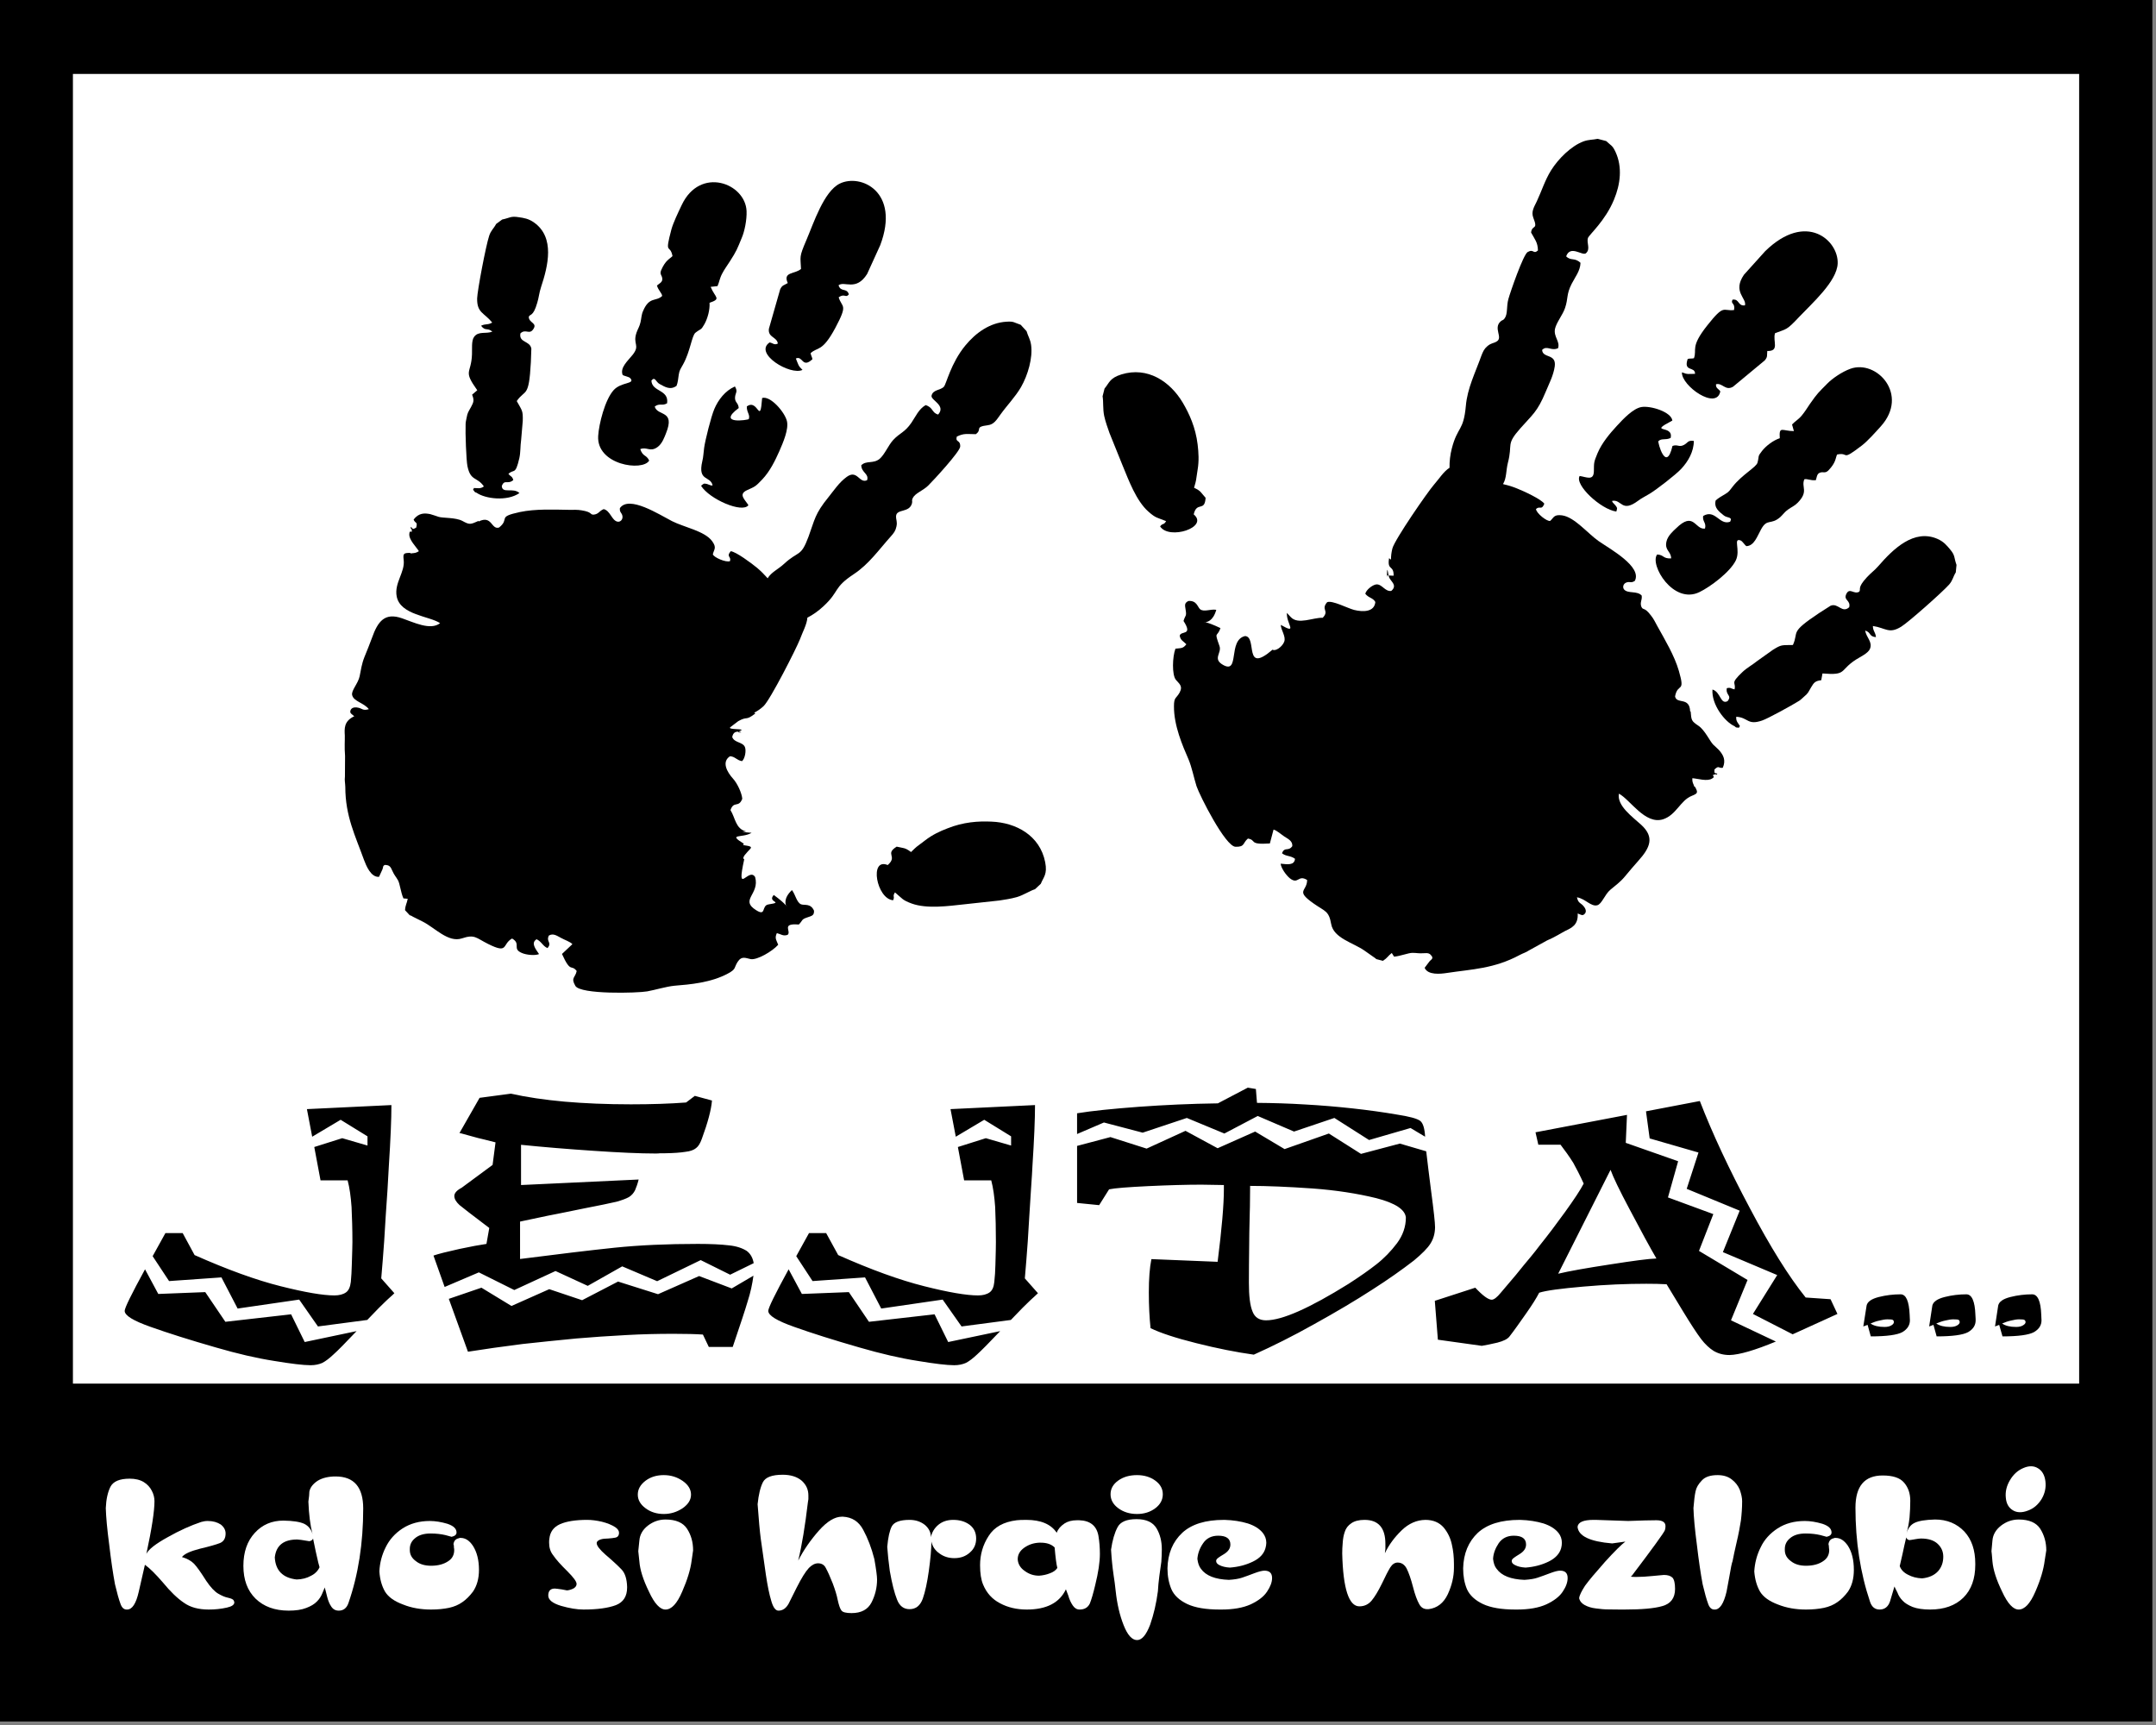 <?xml version="1.0" encoding="UTF-8" standalone="no"?>
<!-- Creator: CorelDRAW X8 -->

<svg
   xml:space="preserve"
   width="200"
   height="160"
   version="1.1"
   style="clip-rule:evenodd;fill-rule:evenodd;image-rendering:optimizeQuality;shape-rendering:geometricPrecision;text-rendering:geometricPrecision"
   viewBox="0 0 5291.667 4233.333"
   id="svg35"
   sodipodi:docname="jejda.svg"
   inkscape:version="1.3.2 (091e20e, 2023-11-25, custom)"
   xmlns:inkscape="http://www.inkscape.org/namespaces/inkscape"
   xmlns:sodipodi="http://sodipodi.sourceforge.net/DTD/sodipodi-0.dtd"
   xmlns="http://www.w3.org/2000/svg"
   xmlns:svg="http://www.w3.org/2000/svg"><rect x="0" y="0" width="5291.667" height="4233.333" fill="#808080" stroke="none"/><sodipodi:namedview
   id="namedview35"
   pagecolor="#ffffff"
   bordercolor="#000000"
   borderopacity="0.25"
   inkscape:showpageshadow="2"
   inkscape:pageopacity="0.0"
   inkscape:pagecheckerboard="0"
   inkscape:deskcolor="#d1d1d1"
   inkscape:document-units="mm"
   inkscape:zoom="1"
   inkscape:cx="235.5"
   inkscape:cy="376.5"
   inkscape:window-width="1920"
   inkscape:window-height="1137"
   inkscape:window-x="781"
   inkscape:window-y="1432"
   inkscape:window-maximized="1"
   inkscape:current-layer="Vrstva_x0020_1" />
 <defs
   id="defs1">
  <style
   type="text/css"
   id="style1">
   <![CDATA[
    .fil0 {fill:black}
    .fil2 {fill:black}
    .fil1 {fill:white}
    .fil3 {fill:black;fill-rule:nonzero}
    .fil4 {fill:white;fill-rule:nonzero}
   ]]>
  </style>
 </defs>
 <g
   id="Vrstva_x0020_1"
   inkscape:label="Vrstva 1"
   inkscape:groupmode="layer"
   transform="translate(-1775.397,3317.188)">
  <g
   id="_2173710720736"
   transform="matrix(0.301,0,0,0.301,1316.262,-4512.51)">
   <g
   id="g15">
    <g
   id="g2">
     <polygon
   class="fil0"
   points="19076,18007 1523,18007 1523,3965 19076,3965 "
   id="polygon1" />
     <polygon
   class="fil1"
   points="18479,15252 2120,15252 2120,4574 18479,4574 "
   id="polygon2" />
    </g>
    <g
   id="g7">
     <path
   class="fil2"
   d="m 12748,11791 54,14 c 37,-24 40,-39 72,-64 l 19,30 c 54,-5 116,-31 150,-31 36,0 50,6 88,3 43,-3 54,0 73,30 4,20 -11,22 -22,36 l -40,53 c 26,61 130,50 181,42 205,-31 385,-34 595,-147 30,-16 48,-19 75,-37 l 147,-81 c 68,-29 112,-59 149,-78 49,-24 107,-47 101,-142 26,9 39,22 56,4 20,-19 6,-45 -2,-56 -29,-40 -48,-25 -60,-80 68,11 114,78 165,65 38,-9 61,-88 108,-127 37,-32 79,-60 119,-109 38,-45 70,-84 108,-126 98,-109 133,-193 25,-293 -73,-67 -200,-156 -183,-255 92,48 213,255 360,209 108,-35 141,-154 234,-191 49,-20 53,-26 27,-73 -11,-11 -6,4 -10,-14 -8,-19 -14,-29 -12,-57 44,3 122,29 162,2 19,-13 13,-11 5,-27 l 12,-5 c 24,-8 12,11 24,-6 1,-2 4,0 6,0 -35,-9 -28,-2 -29,-35 39,-37 31,-8 68,-14 28,-63 3,-104 -27,-140 -10,-12 -35,-33 -51,-49 -26,-25 -68,-119 -121,-154 -57,-38 -57,-44 -63,-117 l -4,1 c -4,-123 -110,-56 -123,-123 22,-116 86,-20 31,-208 -37,-127 -113,-252 -176,-366 -15,-27 -29,-58 -51,-85 -56,-74 -61,-39 -78,-70 -15,-39 7,-53 2,-93 -37,-41 -111,-14 -143,-49 -16,-19 -7,-49 19,-58 28,-10 37,8 68,-13 60,-116 -198,-257 -295,-324 -90,-63 -197,-196 -298,-210 -68,-9 -67,18 -97,45 -24,8 -114,-62 -116,-97 32,-29 45,15 68,-43 -26,-37 -166,-102 -222,-124 -48,-19 -66,-24 -115,-36 30,-48 24,-112 40,-174 41,-157 -19,-144 101,-280 99,-113 138,-132 207,-298 28,-68 63,-132 74,-208 14,-107 -99,-63 -103,-134 40,-40 73,12 130,-14 18,-56 -38,-92 -25,-158 12,-53 63,-113 82,-170 27,-79 9,-109 54,-197 28,-55 70,-105 72,-171 -49,-46 -78,-13 -117,-53 34,-94 129,-4 160,-24 42,-35 4,-85 18,-126 10,-27 141,-139 212,-312 53,-127 69,-266 13,-388 -26,-56 -33,-49 -77,-90 l -69,-18 c -42,9 -71,5 -116,21 -99,37 -204,140 -264,236 -50,80 -76,167 -117,254 -24,49 -46,84 -28,132 42,106 -10,53 -18,121 32,59 54,79 56,146 -39,35 -33,-16 -84,13 -36,21 -142,328 -157,383 -17,59 -4,120 -30,157 -15,21 -18,11 -34,26 -61,56 22,131 -31,163 -28,17 -43,11 -76,38 -27,23 -36,44 -50,80 -48,135 -114,264 -126,408 -19,208 -67,165 -114,345 -14,54 -20,108 -19,159 -47,29 -85,90 -127,138 -51,58 -320,447 -339,520 -8,32 -12,63 -11,91 -3,-1 -13,-10 -16,-12 -17,106 39,52 37,143 l -52,-2 c -3,59 -4,-97 6,-27 7,48 10,47 33,78 21,27 24,49 -6,75 -51,8 -76,-58 -123,-53 -30,4 -81,43 -89,76 28,36 61,31 82,67 -7,83 -101,83 -173,65 -54,-14 -180,-81 -220,-63 -54,63 21,67 -36,127 -79,-3 -200,59 -260,-5 -6,-6 -11,-12 -15,-16 l -17,-19 c -7,86 94,180 -50,98 1,42 44,95 28,137 -15,41 -72,81 -95,65 -240,206 -122,-105 -224,-111 -143,32 -41,314 -180,235 -88,-50 -8,-97 -29,-154 -45,-127 -19,-65 8,-146 -246,-117 -86,39 -34,-149 -47,-8 -99,20 -131,-4 -22,-18 -27,-73 -96,-68 -34,17 -29,33 -23,71 10,57 -3,43 -17,92 80,124 -22,77 -31,120 6,38 29,44 54,70 -28,36 -41,30 -89,36 -25,67 -29,211 3,253 25,31 61,50 31,105 -28,50 -46,35 -46,111 -1,159 70,321 119,434 27,64 43,148 65,218 25,75 235,492 318,494 78,2 57,-30 101,-67 74,13 2,52 179,40 l 30,-113 c 26,6 63,40 89,57 33,21 67,37 64,78 -34,47 -62,1 -84,58 33,27 68,17 106,45 -5,56 -63,45 -117,40 3,35 44,94 75,119 70,55 66,-33 141,14 -1,96 -101,84 55,193 91,64 122,57 141,166 20,116 180,152 272,217 l 71,50 c 6,4 9,6 16,11 z"
   id="path2" />
     <path
   class="fil2"
   d="m 16138,7432 15,54 c -96,0 -122,-46 -115,58 -53,17 -112,62 -145,104 -39,49 -21,38 -37,96 -11,37 -125,97 -201,193 -26,33 -30,44 -63,63 -23,14 -57,32 -77,52 -15,63 31,92 67,122 27,22 74,9 51,51 -88,32 -120,-106 -220,-47 -7,47 28,54 15,103 -84,10 -89,-147 -237,-1 -24,22 -67,61 -77,106 -17,74 38,79 38,138 -69,3 -57,-29 -114,-32 -64,83 132,412 346,306 87,-42 250,-163 296,-259 39,-84 -24,-183 37,-162 18,6 37,43 50,47 63,-4 86,-79 119,-138 50,-91 78,-31 156,-99 24,-22 35,-42 64,-62 28,-20 54,-30 78,-55 92,-94 27,-125 54,-191 24,-7 50,12 94,7 7,-20 8,-51 31,-60 30,-13 43,9 72,-20 62,-65 56,-98 70,-129 105,-22 25,62 204,-75 45,-35 106,-103 152,-154 235,-260 -34,-548 -248,-470 -69,25 -148,80 -187,120 -72,73 -79,76 -142,166 -23,34 -42,65 -66,94 -28,34 -55,47 -80,74 z"
   id="path3" />
     <path
   class="fil2"
   d="m 15669,9892 c 9,7 10,11 20,11 29,-1 1,19 24,-12 -14,-24 -34,-39 -30,-76 99,6 90,72 210,31 46,-15 244,-124 303,-161 18,-12 23,-20 40,-34 35,-29 33,-35 58,-77 23,-39 34,-51 82,-57 l 10,-55 c 203,17 135,-24 273,-113 34,-22 99,-51 114,-87 24,-57 -30,-93 -39,-150 52,17 28,48 88,54 -4,-43 -24,-47 -25,-91 106,16 131,68 232,5 56,-34 333,-279 390,-343 30,-35 31,-62 54,-99 l 6,-61 c -22,-61 -9,-75 -52,-126 -27,-32 -51,-63 -103,-86 -192,-84 -362,83 -481,220 -34,39 -62,57 -94,92 -85,91 -45,98 -64,119 -43,24 -77,-37 -104,17 -27,54 37,50 23,109 -58,53 -91,-38 -152,-12 l -94,60 c -246,164 -162,147 -213,260 -93,2 -92,-5 -164,40 l -125,89 c -45,36 -85,56 -122,91 -107,101 -50,80 -65,142 -31,-6 -30,-18 -63,-10 -11,60 45,57 6,106 -59,30 -55,-75 -123,-95 -9,123 101,264 180,299 z"
   id="path4" />
     <path
   class="fil2"
   d="m 15754,6461 c -61,7 -43,-54 -101,-47 -20,37 24,25 12,85 -93,11 -78,-52 -218,125 -142,179 -82,194 -109,268 -23,5 -32,0 -51,6 -37,109 61,57 60,121 -56,1 -62,6 -107,-12 -5,110 283,313 313,155 -17,-24 -38,-25 -35,-58 52,-14 76,57 139,20 l 258,-214 c 26,-30 17,-40 21,-77 103,2 43,-79 63,-145 97,-38 91,-20 198,-134 104,-110 307,-289 313,-434 8,-188 -256,-428 -591,-101 l -173,192 c -96,140 24,191 8,250 z"
   id="path5" />
     <path
   class="fil2"
   d="m 10532,7139 -16,63 c 8,46 1,102 13,160 12,54 27,92 43,139 l 107,265 c 50,121 111,288 210,376 62,55 71,48 145,78 -21,36 -26,13 -49,43 73,114 401,7 274,-98 25,-109 90,-17 97,-135 -41,-45 -36,-55 -94,-82 22,-78 11,-36 29,-148 12,-71 8,-138 0,-205 -17,-139 -67,-249 -122,-342 -103,-172 -286,-295 -500,-229 -96,30 -98,69 -137,115 z"
   id="path6" />
     <path
   class="fil2"
   d="m 14406,7852 c -43,72 172,272 299,290 6,-24 12,-26 -6,-49 l -22,-24 c -9,-15 -2,4 -6,-14 80,-15 75,101 213,-2 29,-22 57,-34 94,-57 53,-32 212,-154 257,-203 56,-60 102,-140 102,-227 -51,-7 -48,16 -81,33 -40,21 -51,-7 -93,8 -52,224 -121,-29 -115,-39 28,-26 57,-6 100,-26 27,-113 -194,-32 14,-142 -9,-71 -179,-123 -253,-110 -67,12 -147,96 -201,155 -55,60 -120,136 -156,221 -31,75 -29,75 -30,148 -2,80 -61,46 -116,38 z"
   id="path7" />
    </g>
    <g
   id="g14">
     <g
   id="g11">
      <path
   class="fil2"
   d="m 4866,11433 -38,-41 c 3,-44 15,-54 22,-93 l -35,-3 c -22,-49 -28,-117 -44,-147 -18,-32 -30,-41 -45,-75 -17,-40 -26,-49 -61,-51 -20,6 -14,20 -21,36 l -28,61 c -66,6 -105,-91 -123,-139 -70,-195 -152,-355 -152,-594 -1,-34 -7,-52 -3,-84 l 1,-168 c -6,-73 -1,-126 -2,-167 -3,-55 -9,-117 77,-157 -20,-19 -38,-23 -31,-47 9,-27 38,-26 51,-25 49,6 45,30 99,14 -42,-53 -123,-62 -136,-114 -10,-37 49,-95 61,-155 10,-48 16,-98 39,-156 22,-55 42,-102 61,-155 49,-139 106,-209 245,-161 94,32 232,102 311,40 -85,-58 -325,-66 -354,-218 -21,-111 69,-197 57,-297 -6,-52 -2,-58 52,-58 14,5 -1,7 16,3 21,-2 33,-2 56,-17 -23,-37 -83,-93 -78,-142 3,-23 3,-16 21,-17 l -1,-13 c -4,-25 -16,-5 -7,-24 2,-2 -2,-3 -2,-5 24,26 15,23 45,9 14,-52 -8,-31 -21,-66 43,-56 91,-53 136,-44 16,4 46,15 68,22 34,11 137,4 193,33 60,33 65,30 133,0 v 5 c 111,-55 102,70 167,49 92,-74 -22,-85 169,-126 129,-27 275,-20 405,-18 32,0 65,-2 99,4 92,15 64,36 99,35 42,-5 43,-30 81,-45 54,13 65,91 111,102 24,6 46,-17 42,-44 -4,-30 -25,-29 -21,-66 74,-107 320,52 425,106 98,50 266,80 327,163 40,55 15,67 6,107 4,24 108,70 140,56 11,-42 -34,-33 6,-81 45,6 169,98 215,136 39,34 52,48 86,85 28,-49 87,-74 134,-118 119,-110 136,-51 199,-221 52,-141 50,-184 164,-324 46,-57 85,-118 148,-164 87,-63 102,58 166,27 16,-54 -45,-59 -48,-121 40,-42 98,-10 150,-53 41,-35 70,-109 110,-153 57,-61 93,-60 149,-141 35,-51 59,-111 116,-144 64,20 48,62 102,77 66,-74 -57,-115 -54,-152 10,-53 72,-44 101,-75 20,-22 56,-191 174,-335 87,-106 202,-187 336,-195 62,-4 59,6 116,25 l 48,52 c 12,42 30,64 37,112 15,105 -26,246 -82,344 -48,82 -112,146 -168,224 -32,44 -53,81 -103,87 -113,14 -42,34 -98,73 -68,0 -96,-10 -155,20 -13,51 30,22 28,81 -1,41 -222,280 -262,319 -45,43 -104,60 -125,101 -11,24 -1,21 -6,42 -21,81 -126,43 -130,105 -1,33 12,44 3,85 -7,35 -21,53 -47,82 -95,106 -178,225 -299,305 -174,115 -113,137 -249,263 -42,39 -86,70 -131,93 -4,55 -39,117 -61,177 -28,72 -242,494 -297,545 -24,22 -50,40 -76,53 3,2 6,4 10,6 -85,65 -60,18 -140,63 l -59,45 c -50,31 139,10 72,35 -45,17 39,13 1,7 -34,-5 -55,3 -63,42 17,49 87,39 104,83 11,28 1,92 -24,114 -45,-8 -56,-38 -98,-40 -70,45 -25,128 25,183 37,41 72,120 75,164 -30,77 -69,13 -96,92 41,67 41,151 126,174 8,2 -32,3 -27,5 l 73,6 c -73,46 -203,3 -62,90 -38,20 82,7 52,40 -29,33 -75,74 -50,86 -68,310 36,59 89,145 39,141 -128,185 8,270 85,54 41,-38 101,-47 133,-21 -15,-15 43,-77 220,162 6,95 148,-40 29,37 38,100 74,116 27,11 78,-11 106,52 2,38 -16,42 -52,54 -55,18 -36,23 -72,59 -148,-12 -58,55 -91,84 -36,13 -53,-5 -88,-14 -18,41 -7,50 11,95 -48,54 -172,126 -224,117 -39,-7 -73,-30 -107,23 -31,49 -10,57 -76,93 -140,77 -316,91 -439,101 -69,7 -151,33 -222,46 -78,14 -545,27 -586,-45 -39,-68 -1,-64 11,-121 -46,-59 -47,23 -120,-139 l 85,-80 c -18,-20 -65,-35 -93,-51 -34,-18 -64,-40 -99,-19 -25,52 29,55 -11,102 -39,-16 -47,-52 -89,-72 -48,30 -10,77 20,121 -32,14 -104,7 -140,-9 -83,-35 -3,-74 -80,-118 -84,47 -26,129 -196,44 -100,-50 -108,-80 -213,-45 -112,37 -220,-87 -320,-137 l -78,-39 c -6,-4 -9,-5 -16,-9 z"
   id="path8" />
      <path
   class="fil2"
   d="m 7376,6304 -56,6 c 37,90 90,96 -9,130 4,55 -15,126 -41,173 -31,55 -27,34 -74,71 -30,25 -42,153 -101,259 -21,38 -29,45 -35,83 -4,27 -7,65 -18,91 -52,38 -97,7 -138,-15 -31,-16 -37,-65 -67,-28 4,94 144,71 128,185 -41,25 -61,-4 -101,27 23,81 170,25 92,218 -12,30 -31,85 -69,112 -61,44 -87,-5 -141,17 23,65 48,42 73,93 -52,91 -431,37 -416,-201 6,-97 55,-294 126,-373 62,-69 179,-48 136,-97 -12,-14 -55,-18 -63,-28 -21,-59 39,-110 82,-163 64,-81 -2,-84 32,-182 11,-31 24,-48 32,-83 8,-33 7,-61 21,-92 51,-121 105,-74 156,-123 -4,-26 -30,-43 -43,-85 16,-14 44,-26 44,-51 0,-34 -25,-37 -9,-75 36,-82 68,-89 92,-114 -20,-105 -67,1 -9,-217 15,-55 55,-138 84,-199 150,-318 519,-179 529,49 3,73 -17,167 -39,218 -39,94 -40,103 -99,195 -22,34 -44,64 -61,97 -21,39 -23,69 -38,102 z"
   id="path9" />
      <path
   class="fil2"
   d="m 5412,7989 c -10,-5 -14,-3 -19,-12 -14,-26 -17,8 -3,-27 29,0 52,9 81,-13 -56,-81 -108,-40 -134,-165 -10,-47 -18,-273 -15,-342 0,-22 5,-31 8,-52 8,-45 14,-47 37,-90 21,-39 26,-54 8,-99 l 42,-36 c -119,-167 -49,-129 -43,-293 2,-41 -6,-111 17,-142 36,-50 96,-22 149,-43 -42,-36 -55,0 -92,-48 39,-19 53,-4 91,-26 -67,-82 -125,-78 -123,-197 2,-65 71,-429 98,-510 14,-44 37,-59 57,-97 l 49,-36 c 63,-13 69,-30 135,-19 41,6 80,11 126,44 171,122 113,354 56,526 -16,49 -17,82 -31,128 -34,119 -61,88 -69,115 1,50 71,48 38,98 -33,52 -62,-5 -106,36 -15,78 79,59 89,125 l -4,111 c -16,296 -45,215 -115,316 45,81 51,77 49,162 l -13,152 c -8,58 -4,103 -15,152 -33,143 -44,84 -89,128 20,24 30,17 40,50 -46,40 -72,-10 -94,49 4,65 92,9 144,57 -100,70 -279,47 -349,-2 z"
   id="path10" />
      <path
   class="fil2"
   d="m 10012,11177 -47,44 c -44,14 -91,47 -147,64 -54,15 -94,20 -143,28 l -285,31 c -129,14 -306,39 -430,-6 -77,-28 -76,-40 -137,-91 -23,36 1,30 -15,64 -135,-10 -197,-350 -44,-287 84,-74 -27,-88 73,-150 59,14 66,6 117,44 58,-56 26,-27 116,-96 57,-44 118,-73 181,-97 130,-52 251,-60 359,-55 200,8 395,112 438,331 19,99 -13,119 -36,176 z"
   id="path11" />
     </g>
     <g
   id="g13">
      <path
   class="fil2"
   d="m 8363,6297 c 18,59 67,18 84,74 -26,34 -33,-11 -83,24 27,89 79,50 -27,249 -108,202 -145,153 -202,207 5,24 12,30 15,49 -85,78 -77,-32 -135,-6 21,51 18,59 54,93 -99,48 -401,-134 -268,-224 29,6 38,24 67,9 -7,-55 -82,-48 -73,-120 l 92,-322 c 17,-36 31,-32 62,-51 -42,-93 56,-71 108,-115 -4,-104 -18,-92 44,-236 59,-138 142,-396 272,-460 169,-83 495,64 330,502 l -107,235 c -91,144 -185,54 -233,92 z"
   id="path12" />
      <path
   class="fil2"
   d="m 7628,8090 c -49,68 -318,-49 -386,-158 20,-16 19,-22 48,-15 l 30,11 c 18,2 -2,4 16,0 -18,-80 -123,-29 -84,-196 9,-35 9,-66 15,-109 8,-61 57,-256 83,-317 32,-75 88,-149 168,-184 26,44 4,50 1,88 -3,44 27,43 30,88 -184,137 76,98 82,90 13,-36 -18,-55 -16,-103 93,-69 107,165 125,-69 68,-20 184,115 202,188 16,66 -30,173 -62,246 -33,74 -76,164 -140,231 -56,59 -58,57 -124,87 -72,34 -17,75 12,122 z"
   id="path13" />
     </g>
    </g>
    <path
   class="fil3"
   d="m 4010,14913 423,-89 c -91,96 -153,159 -188,190 -34,32 -64,55 -91,69 -27,12 -59,19 -96,19 -59,0 -159,-12 -297,-35 -142,-22 -301,-59 -476,-110 -213,-61 -389,-117 -530,-167 -142,-50 -213,-93 -213,-131 0,-24 55,-136 166,-339 l 108,201 383,-15 164,242 536,-61 z m 293,-1812 -232,138 -43,-225 689,-33 c 0,116 -7,281 -21,497 -1,28 -5,93 -11,194 -7,101 -11,169 -14,206 -2,36 -6,106 -13,212 -8,106 -15,207 -24,304 l 107,121 c -9,9 -19,19 -32,30 -13,12 -26,23 -38,35 -23,21 -74,72 -151,153 l -402,53 -153,-219 -502,73 -132,-254 -427,30 -134,-203 104,-188 h 141 l 97,179 c 268,119 502,204 702,254 199,50 344,75 438,75 39,0 71,-8 95,-25 22,-16 34,-44 39,-85 4,-44 7,-90 8,-139 3,-95 5,-157 5,-186 0,-106 -3,-201 -7,-286 -6,-84 -16,-157 -32,-217 h -221 l -51,-272 228,-72 206,60 v -75 z m 3189,1375 177,-104 c -9,68 -24,138 -47,209 -20,69 -61,192 -122,372 h -195 l -48,-101 c -59,-4 -139,-6 -241,-6 -130,0 -257,3 -381,10 -147,8 -284,17 -410,28 -156,15 -302,30 -438,45 -166,21 -314,42 -446,63 l -156,-431 266,-91 245,149 308,-137 268,90 293,-152 326,103 335,-148 z m 179,-206 -192,94 -240,-119 -355,172 -285,-121 -281,159 -263,-121 -336,155 -289,-144 -279,119 -91,-256 c 41,-14 112,-32 212,-54 93,-20 166,-33 220,-41 l 23,-130 c -140,-106 -222,-169 -243,-187 -28,-26 -42,-50 -42,-74 0,-23 20,-46 60,-67 l 252,-186 24,-184 c -37,-10 -66,-17 -87,-22 -36,-8 -75,-18 -120,-31 -25,-7 -45,-12 -58,-16 -13,-4 -23,-6 -29,-7 l 164,-287 255,-34 c 129,29 274,50 436,65 161,14 343,22 542,22 169,0 319,-5 451,-15 l 71,-54 140,38 c -6,75 -34,180 -83,313 -13,36 -28,61 -47,75 -18,15 -47,26 -85,30 -42,7 -100,11 -170,12 h -39 c -7,1 -18,2 -34,2 -131,0 -301,-8 -508,-22 -208,-14 -405,-30 -591,-49 v 328 l 959,-45 c -8,34 -19,63 -29,87 -12,24 -28,42 -50,56 -25,14 -59,26 -101,38 -56,13 -143,31 -262,54 -51,10 -100,20 -147,30 -46,9 -97,20 -151,30 -99,21 -175,37 -227,48 v 305 c 313,-40 570,-71 771,-92 204,-21 429,-31 679,-31 104,0 190,4 255,12 59,6 107,22 143,45 31,23 50,57 57,100 z m 1586,643 424,-89 c -91,96 -154,159 -188,190 -34,32 -64,55 -91,69 -27,12 -59,19 -96,19 -59,0 -159,-12 -297,-35 -142,-22 -301,-59 -477,-110 -212,-61 -389,-117 -529,-167 -142,-50 -213,-93 -213,-131 0,-24 55,-136 166,-339 l 108,201 383,-15 164,242 535,-61 z m 294,-1812 -232,138 -43,-225 689,-33 c 0,116 -7,281 -21,497 -1,28 -5,93 -12,194 -6,101 -10,169 -13,206 -2,36 -6,106 -13,212 -8,106 -15,207 -24,304 l 107,121 c -9,9 -20,19 -32,30 -13,12 -26,23 -38,35 -23,21 -74,72 -151,153 l -402,53 -154,-219 -501,73 -132,-254 -428,30 -133,-203 104,-188 h 140 l 98,179 c 268,119 502,204 702,254 198,50 344,75 438,75 39,0 71,-8 95,-25 22,-16 34,-44 38,-85 5,-44 8,-90 9,-139 3,-95 4,-157 4,-186 0,-106 -2,-201 -6,-286 -6,-84 -16,-157 -32,-217 h -221 l -51,-272 228,-72 206,60 v -75 z m 2158,1328 c 0,108 9,187 30,236 18,47 55,71 110,71 131,0 354,-99 672,-297 95,-61 171,-115 227,-159 64,-50 120,-108 169,-173 48,-65 72,-135 72,-209 -6,-65 -86,-118 -241,-158 -155,-38 -329,-65 -520,-79 -202,-14 -371,-21 -509,-21 0,29 0,65 -1,109 0,44 -1,81 -2,111 -3,119 -5,219 -5,301 -1,75 -2,164 -2,268 z m 1231,-1134 215,63 c 10,86 23,194 40,325 21,158 32,256 32,295 -1,52 -14,96 -38,133 -23,37 -68,82 -134,137 -97,75 -210,155 -340,238 -139,90 -298,184 -475,282 -171,96 -335,178 -491,248 -143,-20 -300,-51 -470,-94 -168,-42 -292,-83 -372,-122 -9,-88 -14,-184 -14,-291 0,-113 7,-203 21,-272 l 540,22 c 34,-268 51,-465 51,-591 v -35 c -94,-2 -155,-3 -183,-3 -120,0 -266,4 -436,12 -163,8 -269,16 -317,26 l -81,129 -180,-18 v -465 l 272,-72 295,94 317,-145 262,142 306,-136 240,143 361,-127 262,166 z m 206,-56 -119,-71 -338,98 -283,-180 -329,111 -296,-127 -272,143 -306,-127 -360,120 -316,-83 -219,94 v -169 c 122,-20 290,-37 504,-53 207,-15 422,-25 644,-28 l 244,-128 66,11 9,113 c 131,1 262,5 391,13 129,7 258,18 387,32 129,14 250,31 361,50 104,16 167,33 192,52 23,18 36,61 40,129 z m 2494,1497 366,173 c -171,71 -297,108 -378,110 -50,0 -93,-12 -130,-34 -35,-22 -70,-55 -102,-97 -34,-45 -83,-120 -147,-225 -76,-126 -121,-200 -134,-221 -51,-3 -106,-4 -166,-4 -160,0 -330,7 -512,23 -184,16 -305,32 -361,50 -23,45 -58,100 -105,167 -54,77 -99,141 -138,191 -16,20 -48,36 -98,49 -52,12 -95,21 -127,26 l -358,-50 -25,-317 330,-107 c 61,65 106,98 134,98 18,0 43,-19 74,-57 11,-13 52,-61 123,-145 21,-27 43,-53 64,-79 21,-26 43,-52 64,-77 21,-26 44,-54 66,-84 69,-86 137,-176 204,-269 78,-108 130,-187 155,-236 -32,-70 -61,-126 -85,-169 -32,-51 -67,-100 -104,-148 h -181 l -23,-101 746,-142 -10,228 427,150 -83,295 370,136 -117,300 396,237 z m 868,-52 -365,166 -324,-166 198,-317 -443,-187 137,-338 -432,-178 96,-296 -398,-115 -30,-221 439,-84 c 104,269 241,560 407,872 167,316 318,559 456,730 l 203,14 z m -1850,-1175 -427,847 c 88,-21 229,-46 425,-76 186,-29 311,-46 376,-48 -54,-93 -127,-227 -218,-400 -83,-156 -135,-264 -156,-323 z"
   id="path14" />
    <path
   class="fil3"
   d="m 16892,14790 c 23,0 42,-4 56,-13 14,-8 20,-17 20,-26 0,-8 -2,-14 -8,-18 -6,-4 -20,-5 -45,-5 -16,0 -38,3 -65,10 -25,5 -49,14 -72,24 27,19 65,28 114,28 z m -138,-17 -35,13 27,-171 c 7,-31 40,-54 99,-69 59,-15 119,-22 178,-22 45,0 69,56 74,167 1,26 2,41 2,45 0,40 -21,72 -61,96 -42,23 -128,35 -258,35 z m 674,17 c 23,0 42,-4 57,-13 13,-8 20,-17 20,-26 0,-8 -3,-14 -8,-18 -6,-4 -21,-5 -45,-5 -16,0 -38,3 -66,10 -24,5 -48,14 -72,24 28,19 66,28 114,28 z m -137,-17 -35,13 26,-171 c 8,-31 41,-54 100,-69 59,-15 118,-22 177,-22 45,0 70,56 74,167 2,26 2,41 2,45 0,40 -20,72 -61,96 -42,23 -127,35 -257,35 z m 674,17 c 23,0 42,-4 56,-13 14,-8 21,-17 21,-26 0,-8 -3,-14 -9,-18 -5,-4 -20,-5 -45,-5 -16,0 -38,3 -65,10 -25,5 -49,14 -72,24 27,19 65,28 114,28 z m -138,-17 -34,13 26,-171 c 7,-31 40,-54 99,-69 59,-15 119,-22 178,-22 45,0 70,56 74,167 1,26 2,41 2,45 0,40 -20,72 -61,96 -42,23 -128,35 -257,35 z"
   id="path15" />
   </g>
   <g
   id="g35">
    <path
   class="fil4"
   d="m 18143,15942 c 34,20 55,56 61,107 6,50 -4,98 -31,144 -28,45 -64,77 -111,94 -49,19 -90,18 -123,-2 -35,-21 -54,-55 -58,-103 -5,-49 6,-96 34,-143 28,-47 64,-80 110,-99 44,-19 84,-19 118,2 z"
   id="path16" />
    <path
   class="fil4"
   d="m 17986,16360 c 85,0 144,26 176,76 32,51 49,109 49,176 0,3 -5,30 -13,83 -9,72 -34,157 -76,253 -42,98 -88,146 -136,146 -45,0 -90,-48 -135,-146 -47,-96 -73,-178 -79,-246 -4,-51 -7,-79 -8,-84 1,-7 4,-36 8,-87 4,-48 28,-88 70,-121 43,-33 91,-50 144,-50 z"
   id="path17" />
    <path
   class="fil4"
   d="m 16877,16001 c 83,0 141,19 174,58 34,39 51,88 51,148 0,46 -2,91 -6,137 -5,46 -13,88 -24,127 12,-41 34,-69 66,-84 33,-16 88,-25 166,-27 97,0 177,33 239,98 60,65 89,152 89,262 0,3 0,6 0,9 0,114 -32,203 -97,268 -66,65 -157,97 -271,97 -58,0 -106,-7 -143,-21 -36,-15 -64,-32 -82,-52 -19,-19 -33,-41 -42,-66 -12,-23 -20,-39 -24,-49 -10,36 -22,76 -36,121 -15,45 -44,67 -85,67 -38,0 -64,-21 -78,-63 -80,-237 -119,-494 -119,-767 0,-176 74,-263 222,-263 z m 192,505 c -11,43 -20,88 -30,134 -10,46 -18,80 -23,100 11,30 33,53 67,70 33,18 71,28 115,30 58,-6 101,-26 131,-59 28,-32 42,-71 42,-118 0,-41 -15,-76 -46,-105 -31,-29 -77,-43 -136,-43 -11,0 -27,2 -49,6 -21,4 -36,6 -46,7 -13,-3 -21,-10 -25,-22 z"
   id="path18" />
    <path
   class="fil4"
   d="m 16242,16372 c 45,0 93,8 144,23 50,17 74,40 74,71 0,17 -13,29 -40,35 -2,0 -19,-5 -51,-14 -34,-8 -74,-13 -121,-13 -55,0 -97,13 -127,39 -28,23 -42,52 -42,87 0,3 0,6 0,9 0,36 16,66 49,90 32,26 73,38 124,38 58,0 106,-13 142,-39 31,-21 47,-51 47,-89 0,-6 -1,-12 -2,-18 0,-14 -2,-24 -4,-30 4,-27 18,-43 42,-48 3,-1 6,-2 9,-3 2,0 5,0 8,0 38,0 71,22 100,65 32,50 48,115 48,196 0,71 -16,130 -48,177 -27,36 -56,65 -87,86 -31,22 -67,37 -108,46 -43,9 -92,14 -147,14 -83,0 -159,-13 -229,-41 -70,-26 -119,-61 -146,-105 -26,-45 -42,-100 -47,-165 4,-68 21,-134 52,-196 29,-62 76,-114 139,-155 62,-40 136,-60 221,-60 z"
   id="path19" />
    <path
   class="fil4"
   d="m 15653,16699 c -6,15 -15,57 -26,125 -13,69 -21,110 -23,124 -23,98 -55,146 -96,146 -1,0 -3,0 -4,0 -23,0 -40,-16 -51,-49 -12,-32 -27,-85 -44,-157 -16,-86 -32,-193 -47,-322 -17,-128 -26,-228 -28,-299 5,-60 10,-105 17,-136 6,-31 23,-60 51,-89 27,-30 70,-44 129,-44 46,0 84,11 115,35 30,23 52,51 66,85 12,34 19,65 19,93 0,54 -4,106 -10,157 -8,51 -19,111 -35,178 -15,67 -27,118 -33,153 z"
   id="path20" />
    <path
   class="fil4"
   d="m 14537,16363 c 61,2 149,5 265,9 105,-4 181,-6 229,-6 50,0 75,16 75,48 0,14 -2,25 -5,33 -7,20 -97,144 -269,371 0,1 -3,3 -9,7 3,2 13,3 30,3 7,0 15,0 23,0 33,0 72,-2 119,-7 61,-6 93,-9 98,-9 31,0 54,7 70,22 14,16 21,46 21,92 0,74 -35,121 -104,140 -65,19 -168,28 -307,28 -13,0 -26,0 -40,0 -30,0 -61,0 -92,-1 -33,0 -66,-3 -102,-8 -36,-4 -67,-14 -91,-27 -24,-13 -40,-31 -46,-56 2,-23 19,-57 48,-102 31,-43 86,-108 163,-195 78,-86 134,-141 166,-165 -54,8 -90,13 -108,15 -181,-15 -275,-60 -282,-135 4,-38 48,-57 131,-57 6,0 12,0 17,0 z"
   id="path21" />
    <path
   class="fil4"
   d="m 13920,16363 c 71,2 134,12 191,29 55,18 96,44 123,78 18,23 27,50 27,80 0,14 -2,29 -6,44 -13,46 -48,83 -104,110 -56,27 -118,43 -186,48 -36,-2 -64,-9 -85,-20 -19,-9 -28,-20 -28,-33 0,-2 1,-6 2,-10 3,-9 23,-23 59,-45 37,-22 56,-48 56,-80 0,-48 -33,-72 -100,-72 -53,0 -94,20 -123,61 -28,42 -44,85 -46,128 4,35 13,62 29,81 40,56 116,86 227,90 47,-3 83,-9 108,-18 30,-10 63,-22 100,-36 37,-14 64,-21 83,-21 41,0 61,20 61,60 0,34 -13,71 -40,111 -27,41 -72,75 -134,104 -62,28 -142,42 -239,42 -5,0 -9,0 -13,0 -113,0 -201,-15 -265,-45 -65,-31 -108,-72 -130,-121 -21,-50 -31,-107 -31,-170 3,-121 43,-217 120,-290 77,-70 190,-105 340,-105 1,0 3,0 4,0 z"
   id="path22" />
    <path
   class="fil4"
   d="m 12652,16363 c 113,0 170,65 170,195 0,19 0,34 0,44 -2,10 -3,21 -4,33 32,-68 78,-130 137,-187 58,-56 123,-84 193,-85 64,0 113,21 149,62 34,41 56,87 67,139 12,51 17,104 17,159 v 32 c 0,71 -17,142 -50,214 -34,72 -86,113 -157,122 -4,0 -8,0 -10,0 -29,0 -51,-13 -66,-41 -17,-30 -35,-77 -51,-141 -17,-65 -34,-114 -51,-148 -17,-33 -42,-50 -74,-50 -23,0 -43,13 -60,39 -17,28 -40,72 -69,134 -30,61 -58,107 -83,137 -26,31 -59,47 -100,47 -86,0 -133,-144 -140,-431 0,-26 1,-55 4,-87 2,-32 7,-62 17,-90 9,-29 27,-52 54,-70 26,-18 62,-27 107,-27 z"
   id="path23" />
    <path
   class="fil4"
   d="m 11510,16363 c 70,2 134,12 190,29 55,18 96,44 123,78 18,23 28,50 28,80 0,14 -3,29 -7,44 -13,46 -47,83 -104,110 -56,27 -118,43 -186,48 -35,-2 -64,-9 -85,-20 -18,-9 -27,-20 -27,-33 0,-2 0,-6 2,-10 2,-9 22,-23 59,-45 37,-22 55,-48 55,-80 0,-48 -33,-72 -99,-72 -54,0 -95,20 -123,61 -29,42 -44,85 -47,128 4,35 14,62 29,81 40,56 116,86 228,90 46,-3 82,-9 108,-18 29,-10 63,-22 99,-36 37,-14 65,-21 83,-21 41,0 62,20 62,60 0,34 -14,71 -41,111 -27,41 -72,75 -134,104 -62,28 -142,42 -239,42 -4,0 -8,0 -13,0 -113,0 -201,-15 -265,-45 -65,-31 -108,-72 -129,-121 -21,-50 -32,-107 -32,-170 3,-121 43,-217 121,-290 76,-70 189,-105 339,-105 2,0 3,0 5,0 z"
   id="path24" />
    <path
   class="fil4"
   d="m 10793,16357 c 79,0 133,25 163,75 29,49 43,106 43,171 0,37 -2,71 -4,102 -5,32 -10,70 -16,114 -6,45 -10,87 -12,126 -13,99 -34,189 -63,272 -32,84 -67,126 -107,126 -41,0 -78,-41 -110,-123 -32,-81 -53,-173 -64,-275 -5,-49 -11,-92 -17,-130 -5,-38 -10,-70 -12,-97 -3,-26 -6,-63 -9,-112 11,-77 29,-138 53,-183 23,-44 74,-66 155,-66 z"
   id="path25" />
    <path
   class="fil4"
   d="m 10797,15998 c 58,0 108,15 149,45 41,30 61,67 61,111 0,45 -20,83 -61,114 -41,31 -91,47 -149,47 -60,0 -111,-16 -153,-47 -42,-31 -63,-69 -63,-114 0,-45 21,-82 63,-112 42,-30 93,-44 153,-44 z"
   id="path26" />
    <path
   class="fil4"
   d="m 9816,16366 c 15,-2 42,-3 78,-3 119,0 201,35 248,105 10,-29 31,-54 64,-76 26,-17 60,-26 102,-26 5,0 11,0 17,0 90,3 142,45 157,126 8,48 12,97 12,148 0,68 -13,153 -38,254 -16,68 -31,119 -44,151 -16,33 -44,49 -83,49 -23,0 -41,-11 -56,-33 -15,-22 -28,-49 -37,-82 -12,-32 -18,-49 -19,-50 -52,110 -158,165 -319,165 -82,0 -155,-17 -218,-51 -64,-33 -110,-84 -138,-152 -17,-40 -25,-93 -25,-159 0,-86 23,-166 70,-238 46,-73 122,-115 229,-128 z m 182,183 c -44,2 -84,15 -121,41 -35,25 -53,56 -53,93 0,1 0,2 0,3 3,38 22,70 58,94 34,25 72,38 116,38 30,-2 59,-8 87,-19 28,-10 49,-24 62,-44 -8,-30 -15,-86 -22,-167 -26,-26 -64,-39 -112,-39 -5,0 -10,0 -15,0 z"
   id="path27" />
    <path
   class="fil4"
   d="m 9120,16540 c 0,60 -7,139 -21,240 -13,92 -29,168 -49,225 -21,58 -57,86 -108,86 -48,0 -82,-26 -102,-78 -21,-52 -41,-130 -59,-233 -10,-73 -17,-139 -21,-197 7,-77 19,-132 37,-167 19,-35 67,-53 145,-53 49,0 91,14 125,41 33,28 49,62 49,100 8,-40 29,-74 61,-101 33,-27 73,-40 121,-40 53,0 97,13 134,40 35,27 53,64 53,112 0,47 -17,85 -51,114 -34,31 -76,46 -127,46 -47,0 -87,-13 -121,-38 -36,-25 -57,-57 -66,-97 z"
   id="path28" />
    <path
   class="fil4"
   d="m 7907,15995 c 65,0 117,16 155,48 37,33 55,73 55,120 0,13 0,23 0,31 -1,7 -3,16 -4,26 -23,194 -49,352 -79,475 44,-86 101,-168 170,-246 67,-75 129,-112 186,-112 4,0 6,0 9,0 74,4 129,39 165,107 37,68 68,148 91,239 15,85 22,140 22,166 0,66 -15,128 -45,187 -30,58 -84,87 -163,87 -45,0 -73,-7 -83,-22 -11,-14 -21,-44 -31,-90 -6,-32 -19,-75 -39,-129 -21,-53 -40,-96 -57,-127 -12,-25 -34,-38 -63,-38 -26,0 -50,13 -75,38 -28,30 -61,84 -100,161 -38,77 -60,120 -65,130 -21,38 -49,57 -83,57 -24,0 -44,-27 -59,-81 -16,-52 -30,-122 -43,-208 -12,-86 -26,-184 -42,-295 -8,-61 -17,-156 -26,-284 8,-77 22,-137 43,-179 21,-41 75,-61 161,-61 z"
   id="path29" />
    <path
   class="fil4"
   d="m 6938,15998 c 58,0 109,16 155,48 45,32 67,69 67,111 0,42 -22,78 -67,110 -47,32 -99,48 -155,48 -58,0 -108,-16 -149,-47 -42,-31 -63,-68 -63,-111 0,-44 21,-81 63,-113 41,-31 91,-46 149,-46 z"
   id="path30" />
    <path
   class="fil4"
   d="m 6952,16360 c 85,0 144,26 176,76 33,51 49,109 49,176 0,3 -4,30 -12,83 -9,72 -35,157 -77,253 -42,98 -87,146 -136,146 -45,0 -90,-48 -135,-146 -47,-96 -73,-178 -78,-246 -5,-51 -8,-79 -9,-84 1,-7 4,-36 9,-87 4,-48 27,-88 69,-121 43,-33 91,-50 144,-50 z"
   id="path31" />
    <path
   class="fil4"
   d="m 6314,16363 c 36,0 75,5 119,15 44,11 81,26 110,45 20,14 30,29 30,45 0,7 -1,14 -4,21 -5,11 -15,17 -27,19 -13,3 -33,5 -58,7 -47,0 -76,9 -89,25 -3,4 -4,8 -4,13 0,20 24,52 72,94 61,52 105,93 133,123 27,30 41,76 43,139 0,2 0,3 0,5 0,73 -31,120 -91,144 -64,24 -152,36 -265,36 -53,0 -113,-10 -183,-30 -69,-21 -104,-49 -104,-84 0,-38 18,-57 53,-57 10,0 29,3 58,7 28,5 42,8 42,8 20,-2 38,-8 55,-17 15,-10 23,-21 23,-36 0,-19 -25,-53 -76,-104 -52,-51 -91,-94 -116,-131 -22,-28 -32,-62 -32,-101 0,-11 0,-22 2,-32 6,-56 34,-95 87,-119 52,-23 126,-35 222,-35 z"
   id="path32" />
    <path
   class="fil4"
   d="m 5030,16372 c 45,0 94,8 144,23 50,17 74,40 74,71 0,17 -13,29 -40,35 -1,0 -18,-5 -51,-14 -34,-8 -74,-13 -121,-13 -54,0 -97,13 -127,39 -28,23 -42,52 -42,87 0,3 0,6 0,9 0,36 16,66 49,90 32,26 74,38 125,38 57,0 105,-13 142,-39 31,-21 46,-51 46,-89 0,-6 0,-12 -2,-18 0,-14 -1,-24 -4,-30 4,-27 18,-43 43,-48 2,-1 5,-2 8,-3 3,0 5,0 8,0 38,0 72,22 100,65 32,50 49,115 49,196 0,71 -17,130 -49,177 -27,36 -56,65 -87,86 -31,22 -67,37 -108,46 -43,9 -91,14 -146,14 -84,0 -160,-13 -229,-41 -71,-26 -120,-61 -147,-105 -26,-45 -42,-100 -46,-165 3,-68 20,-134 51,-196 30,-62 76,-114 139,-155 63,-40 136,-60 221,-60 z"
   id="path33" />
    <path
   class="fil4"
   d="m 4262,16009 c 150,0 225,87 225,261 0,283 -40,540 -120,770 -14,42 -41,63 -79,63 -27,0 -47,-11 -62,-34 -15,-22 -26,-50 -34,-83 -8,-33 -14,-57 -19,-72 -2,7 -9,23 -19,47 -10,25 -24,47 -44,67 -21,22 -50,39 -87,53 -38,15 -86,22 -144,22 -113,0 -203,-33 -270,-98 -66,-65 -99,-154 -99,-267 0,-112 31,-202 93,-269 61,-67 139,-100 233,-100 78,1 135,10 170,26 34,17 57,45 68,85 -19,-73 -30,-162 -34,-266 3,-21 5,-37 6,-48 0,-10 1,-21 2,-34 7,-34 30,-63 68,-88 38,-23 87,-35 146,-35 z m -184,506 c -4,12 -15,19 -30,22 -56,-10 -89,-14 -99,-14 -111,0 -172,48 -183,146 6,107 65,167 178,180 44,-1 83,-11 117,-30 34,-17 57,-41 70,-70 -4,-10 -14,-51 -30,-124 -15,-72 -23,-109 -23,-110 z"
   id="path34" />
    <path
   class="fil4"
   d="m 2719,16640 c 18,-37 76,-82 174,-136 97,-55 189,-96 273,-124 17,-5 35,-8 53,-8 43,0 78,10 107,29 26,21 39,45 39,73 0,39 -15,65 -46,78 -31,12 -86,28 -163,46 -78,20 -127,42 -147,68 40,12 73,29 98,54 24,25 57,72 100,140 35,52 68,87 97,104 29,17 56,29 82,34 26,6 41,13 45,22 3,6 5,11 5,16 0,19 -20,33 -60,42 -48,11 -97,16 -148,16 -84,0 -151,-18 -204,-56 -53,-36 -110,-91 -169,-163 -61,-71 -111,-120 -148,-146 0,2 -17,75 -50,219 -22,98 -54,146 -95,146 -1,0 -3,0 -4,0 -23,0 -40,-16 -51,-49 -12,-32 -27,-85 -44,-157 -16,-86 -32,-193 -47,-322 -17,-128 -26,-228 -28,-299 3,-72 16,-130 38,-174 23,-44 75,-66 157,-66 45,0 84,9 115,28 29,18 51,42 65,70 15,28 22,57 22,86 0,81 -22,224 -66,429 z"
   id="path35" />
   </g>
  </g>
 </g>
</svg>
